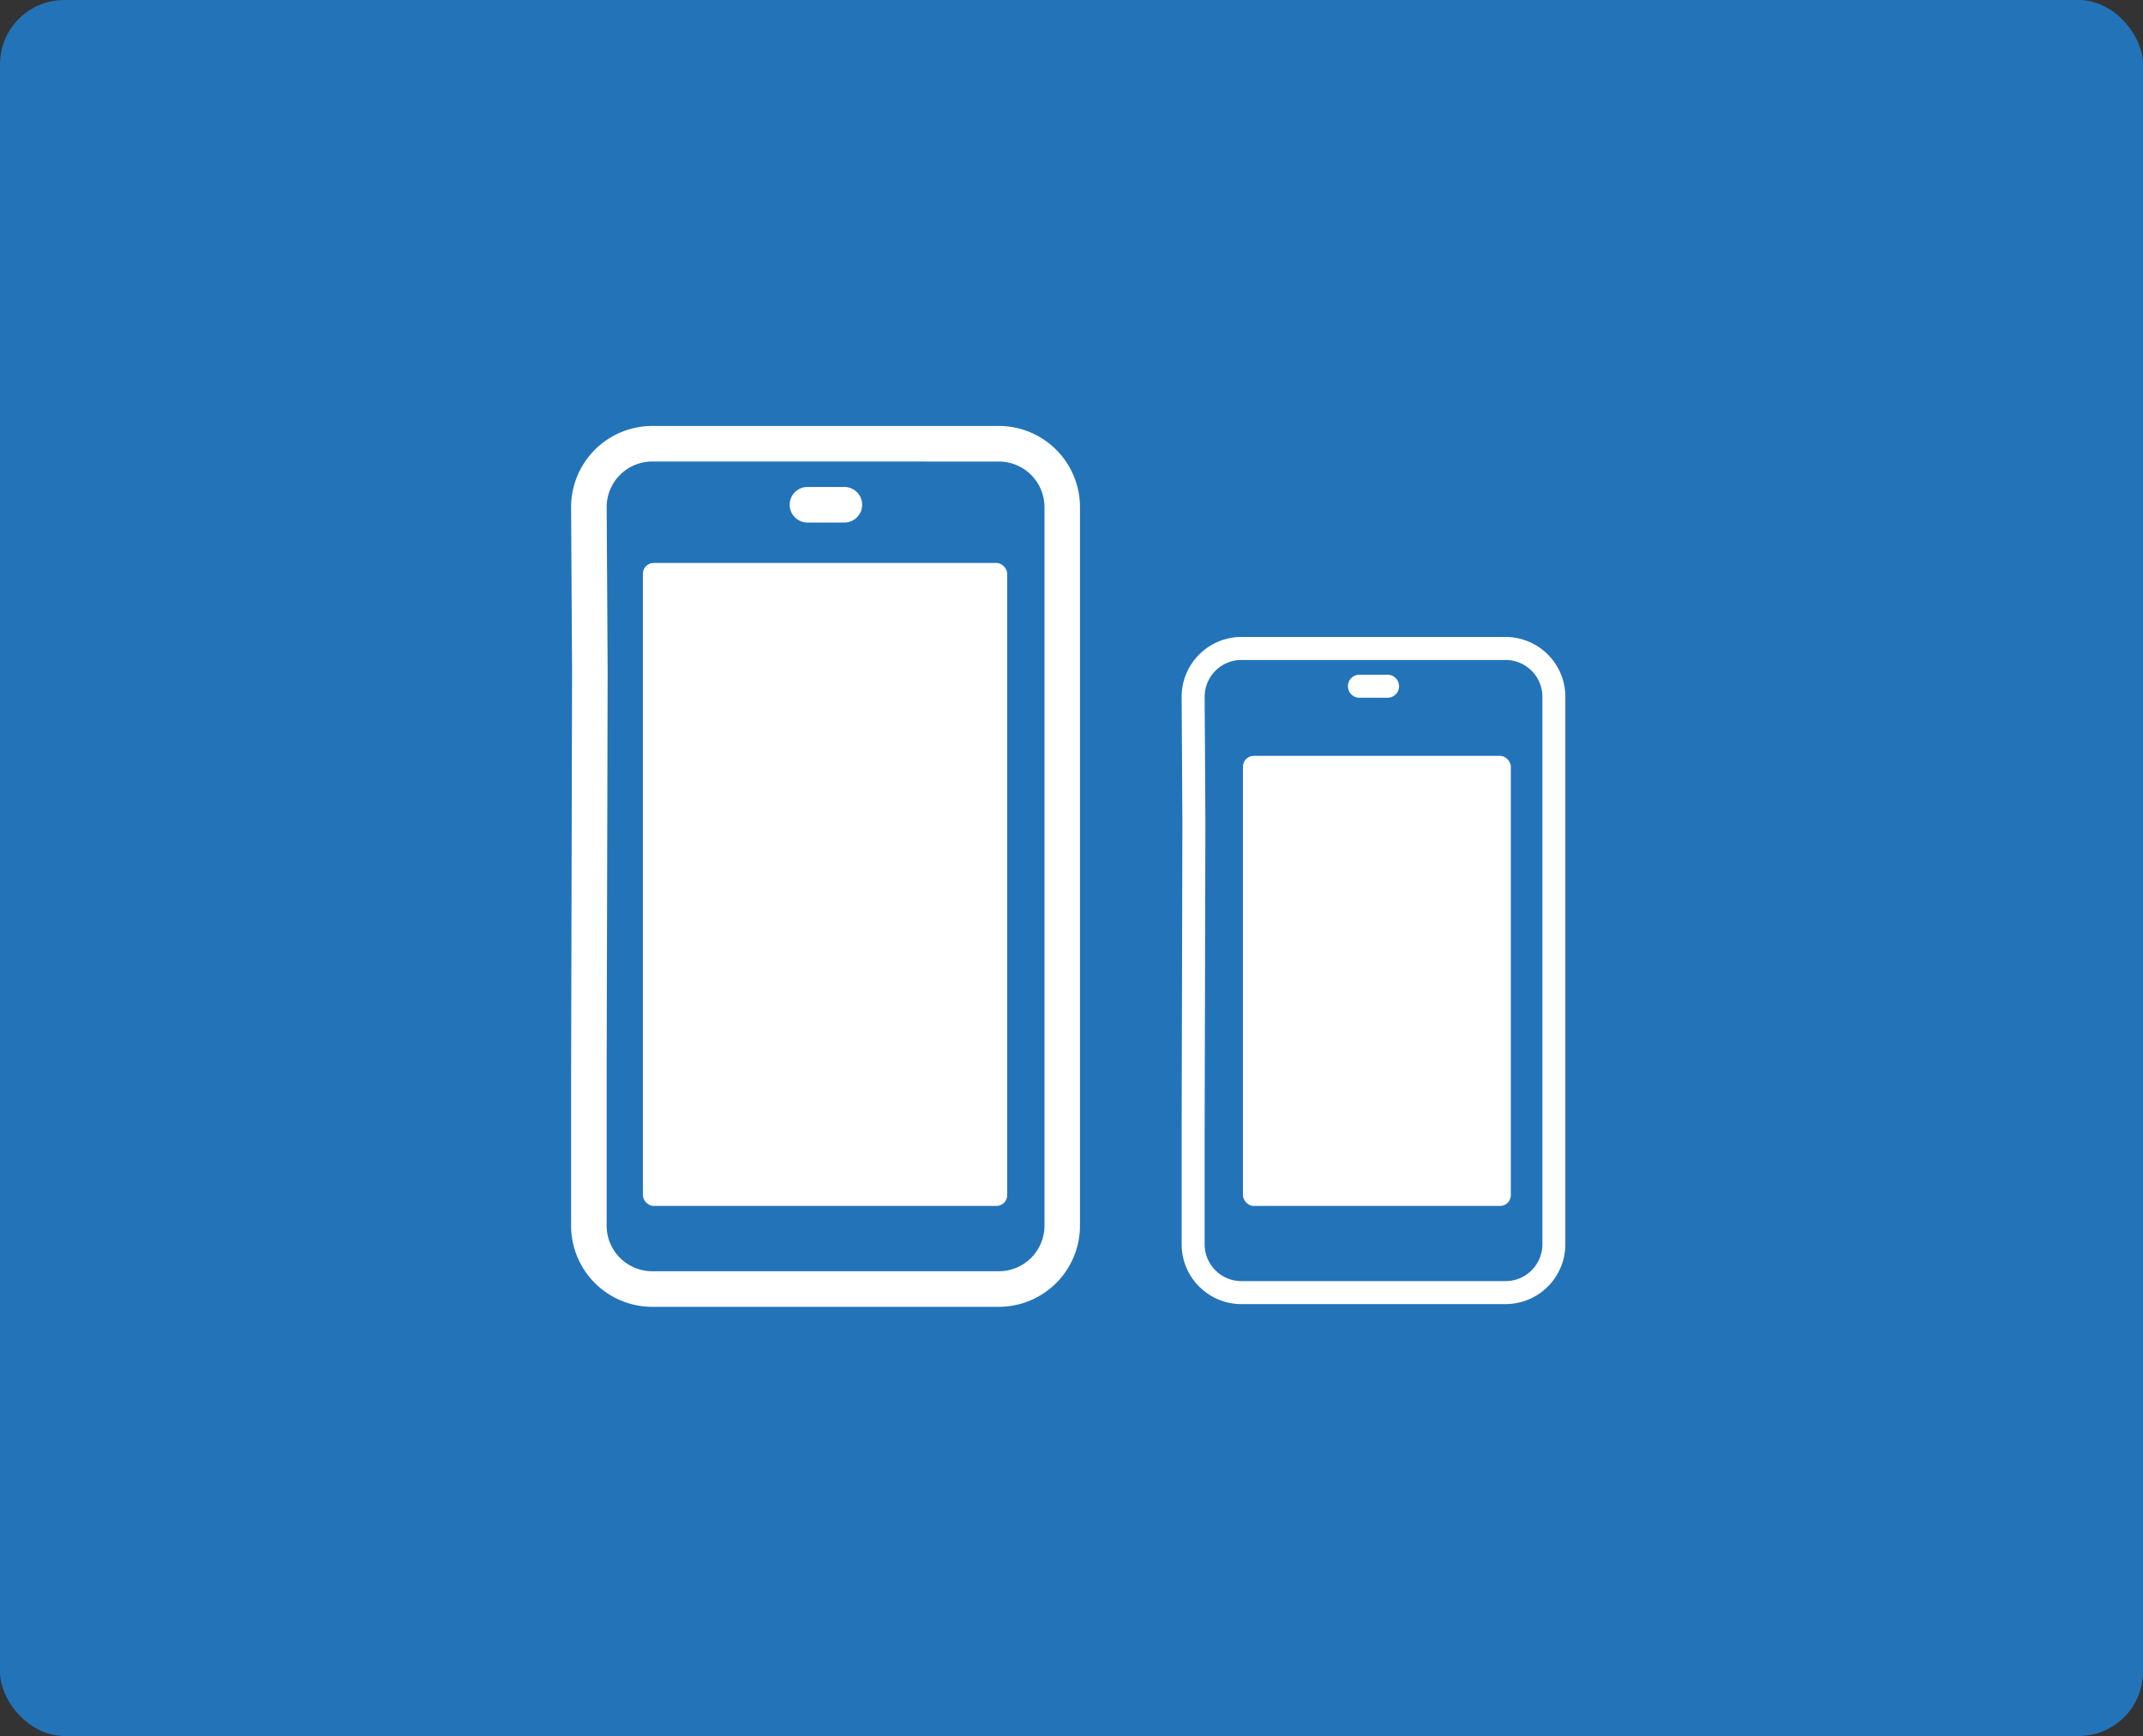 <svg xmlns="http://www.w3.org/2000/svg" xmlns:xlink="http://www.w3.org/1999/xlink" width="200" height="162" viewBox="0 0 200 162">
  <rect x="0" y="0" width="200" height="162" fill="#333333" stroke="none"/>
  <defs>
    <clipPath id="clip-path">
      <rect id="長方形_25489" data-name="長方形 25489" width="96" height="88" transform="translate(934 546)" fill="#fff" stroke="#707070" stroke-width="1"/>
    </clipPath>
  </defs>
  <g id="icon" transform="translate(-880 -510)">
    <rect id="長方形_25359" data-name="長方形 25359" width="200" height="162" rx="6" transform="translate(880 510)" fill="#2373b9"/>
    <g id="マスクグループ_7564" data-name="マスクグループ 7564" transform="translate(-2 1)" clip-path="url(#clip-path)">
      <g id="グループ_13251" data-name="グループ 13251" transform="translate(-172 -348.837)">
        <g id="グループ_13249" data-name="グループ 13249" transform="translate(1107.548 897.837)">
          <g id="グループ_13248" data-name="グループ 13248" transform="translate(0 0)">
            <g id="グループ_13252" data-name="グループ 13252" transform="translate(0 0)">
              <path id="パス_3438" data-name="パス 3438" d="M39.674,81.7H7.32A7.328,7.328,0,0,1,0,74.379V60.54L.092,22.717,0,7.33A7.33,7.33,0,0,1,7.32,0H39.674a7.328,7.328,0,0,1,7.32,7.32V74.379a7.328,7.328,0,0,1-7.32,7.32M7.32,2.817a4.509,4.509,0,0,0-4.5,4.5l.092,15.393L2.817,60.545V74.379a4.509,4.509,0,0,0,4.5,4.5H39.674a4.51,4.51,0,0,0,4.507-4.5V7.32a4.51,4.51,0,0,0-4.507-4.5Z" fill="#fff" stroke="#fff" stroke-width="0.5"/>
              <path id="パス_3439" data-name="パス 3439" d="M9.045,3.769H5.6A1.409,1.409,0,0,1,5.6.952H9.045a1.409,1.409,0,1,1,0,2.817" transform="translate(16.173 4.742)" fill="#fff" stroke="#fff" stroke-width="0.5"/>
            </g>
          </g>
          <rect id="長方形_25290" data-name="長方形 25290" width="34" height="60" rx="1" transform="translate(6.451 12.535)" fill="#fff"/>
        </g>
        <g id="グループ_13250" data-name="グループ 13250" transform="translate(1164.279 917.277)">
          <g id="グループ_13248-2" data-name="グループ 13248" transform="translate(0 0)">
            <g id="グループ_13253" data-name="グループ 13253" transform="translate(0 0)">
              <path id="パス_3438-2" data-name="パス 3438" d="M30.233,62.258H5.578A5.584,5.584,0,0,1,0,56.68V46.135L.07,17.312,0,5.585A5.586,5.586,0,0,1,5.578,0H30.233a5.584,5.584,0,0,1,5.578,5.578v51.1a5.584,5.584,0,0,1-5.578,5.578M5.578,2.147A3.436,3.436,0,0,0,2.147,5.578l.07,11.73-.07,28.83V56.68a3.436,3.436,0,0,0,3.431,3.431H30.233a3.437,3.437,0,0,0,3.435-3.431V5.578a3.437,3.437,0,0,0-3.435-3.431Z" transform="translate(0 0)" fill="#fff"/>
              <path id="パス_3439-2" data-name="パス 3439" d="M7.891,3.1H5.266a1.073,1.073,0,0,1,0-2.147H7.891a1.073,1.073,0,0,1,0,2.147" transform="translate(11.327 2.572)" fill="#fff"/>
            </g>
          </g>
          <rect id="長方形_25290-2" data-name="長方形 25290" width="25" height="42" rx="1" transform="translate(5.722 11.096)" fill="#fff"/>
        </g>
      </g>
    </g>
  </g>
</svg>
